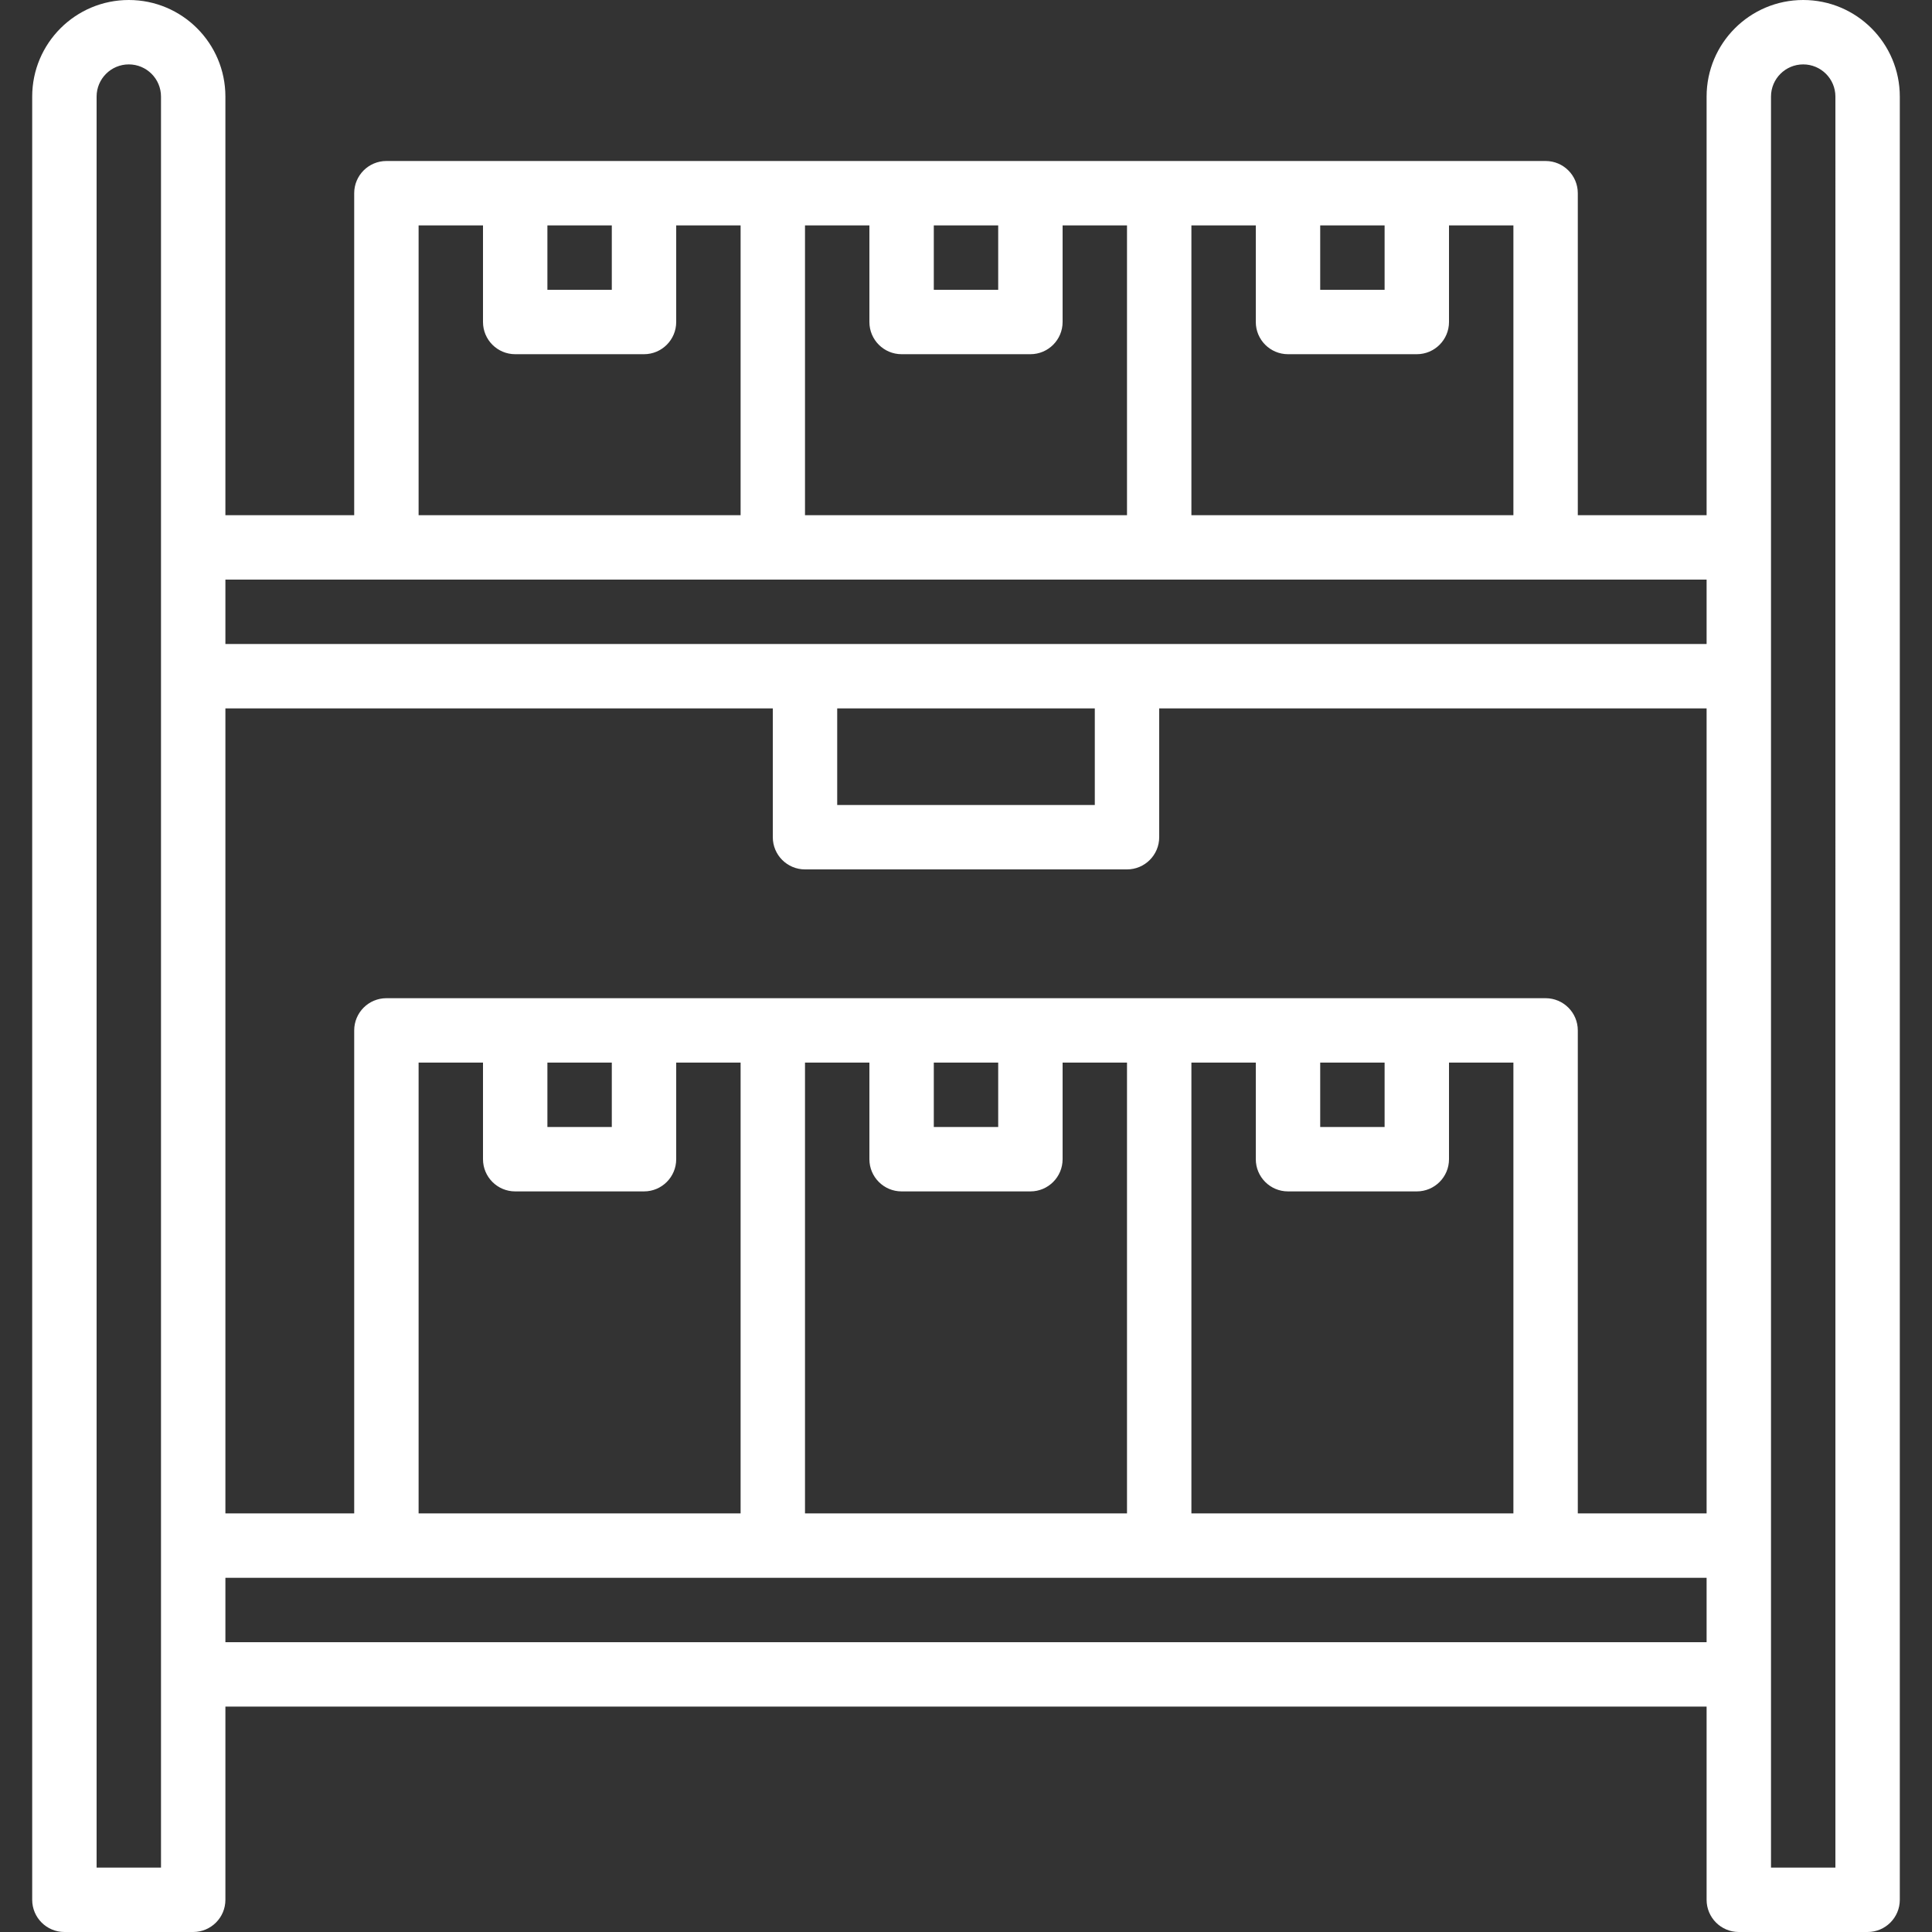 <?xml version="1.0"?>
<svg xmlns="http://www.w3.org/2000/svg" height="512px" viewBox="-8 0 480 480" width="512px" class=""><rect x="-8" y="0" width="480" height="480" fill="#333333" stroke="none"/><g><path d="m440 0c-13.254 0-24 10.746-24 24v104h-32v-80c0-4.418-3.582-8-8-8h-288c-4.418 0-8 3.582-8 8v80h-32v-104c0-13.254-10.746-24-24-24s-24 10.746-24 24v448c0 4.418 3.582 8 8 8h32c4.418 0 8-3.582 8-8v-48h368v48c0 4.418 3.582 8 8 8h32c4.418 0 8-3.582 8-8v-448c0-13.254-10.746-24-24-24zm-248 376v-112h16v24c0 4.418 3.582 8 8 8h32c4.418 0 8-3.582 8-8v-24h16v112zm-96 0v-112h16v24c0 4.418 3.582 8 8 8h32c4.418 0 8-3.582 8-8v-24h16v112zm32-112h16v16h-16zm96 0h16v16h-16zm64 0h16v24c0 4.418 3.582 8 8 8h32c4.418 0 8-3.582 8-8v-24h16v112h-80zm32 0h16v16h-16zm56-16h-288c-4.418 0-8 3.582-8 8v120h-32v-200h136v32c0 4.418 3.582 8 8 8h80c4.418 0 8-3.582 8-8v-32h136v200h-32v-120c0-4.418-3.582-8-8-8zm-176-72h64v24h-64zm168-48h-80v-72h16v24c0 4.418 3.582 8 8 8h32c4.418 0 8-3.582 8-8v-24h16zm-32-72v16h-16v-16zm-64 72h-80v-72h16v24c0 4.418 3.582 8 8 8h32c4.418 0 8-3.582 8-8v-24h16zm-32-72v16h-16v-16zm-96 0v16h-16v-16zm-48 0h16v24c0 4.418 3.582 8 8 8h32c4.418 0 8-3.582 8-8v-24h16v72h-80zm320 88v16h-368v-16zm-384 320h-16v-440c0-4.418 3.582-8 8-8s8 3.582 8 8zm16-56v-16h368v16zm400 56h-16v-440c0-4.418 3.582-8 8-8s8 3.582 8 8zm0 0" data-original="#000000" class="active-path" data-old_color="#000000" fill="#FFFFFF"/></g> </svg>

